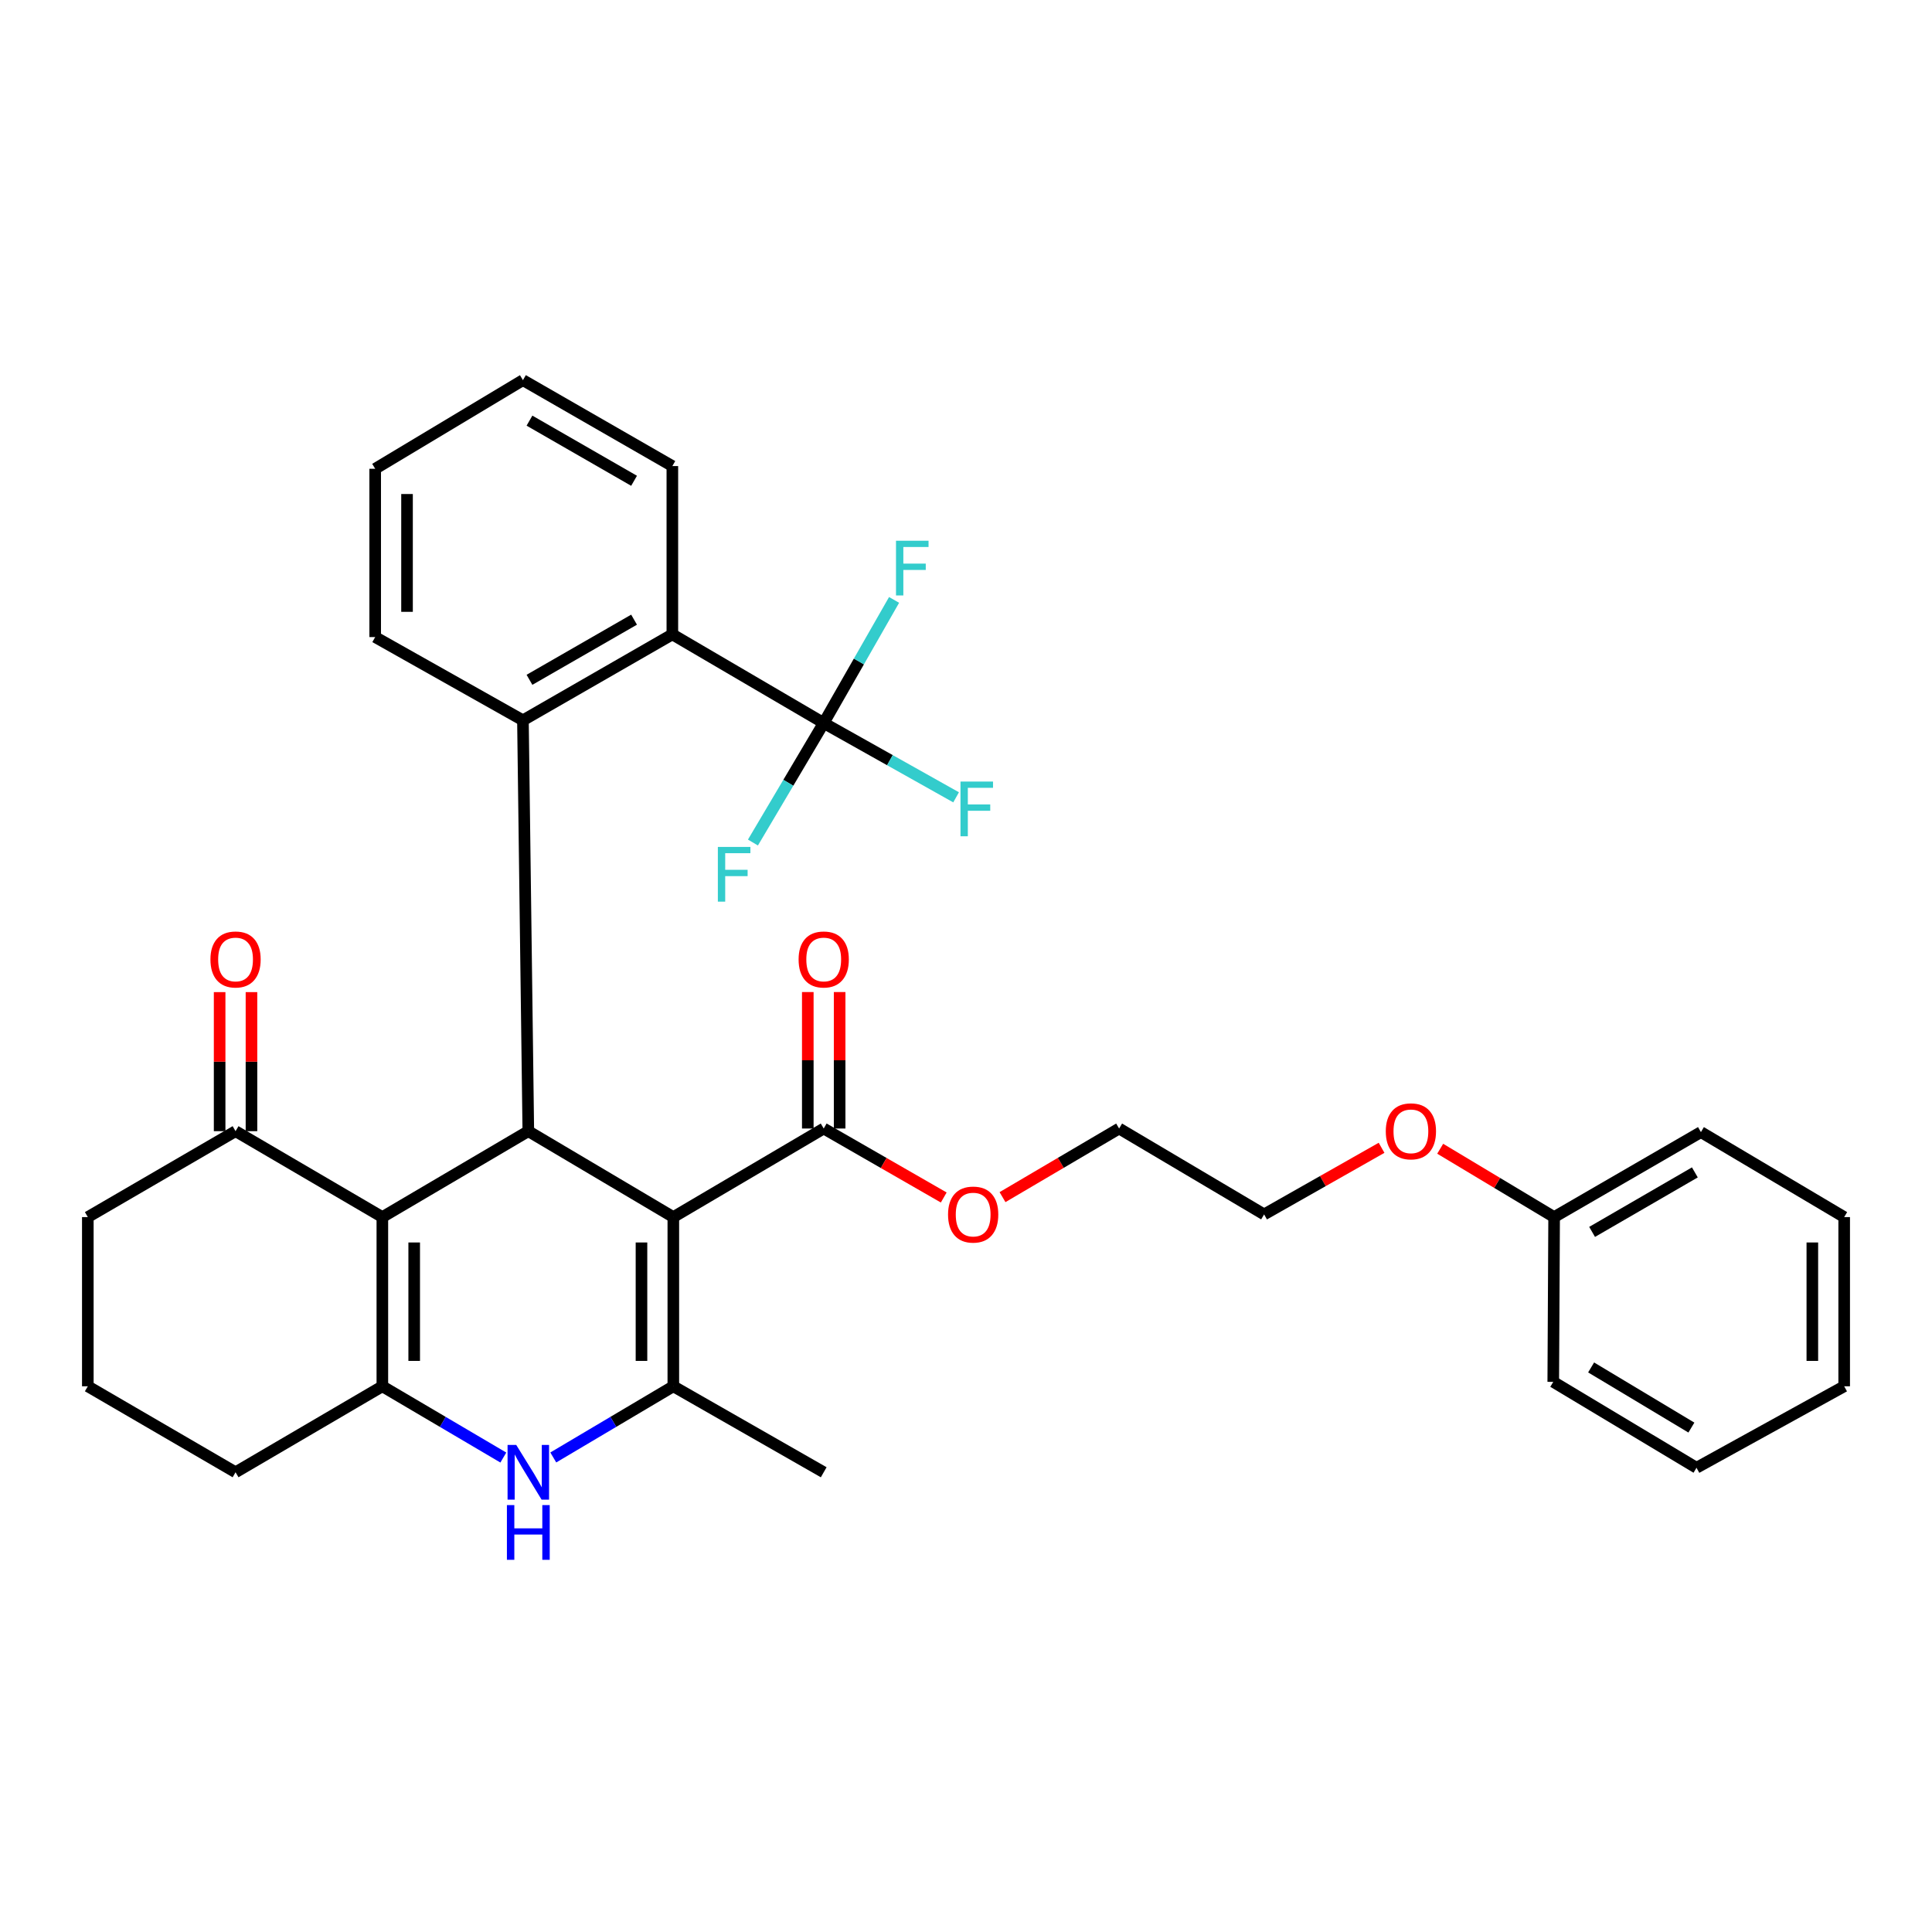 <?xml version='1.0' encoding='iso-8859-1'?>
<svg version='1.1' baseProfile='full'
              xmlns='http://www.w3.org/2000/svg'
                      xmlns:rdkit='http://www.rdkit.org/xml'
                      xmlns:xlink='http://www.w3.org/1999/xlink'
                  xml:space='preserve'
width='1000px' height='1000px' viewBox='0 0 1000 1000'>
<!-- END OF HEADER -->
<rect style='opacity:1.0;fill:#FFFFFF;stroke:none' width='1000' height='1000' x='0' y='0'> </rect>
<path class='bond-0' d='M 348.512,629.966 L 273.455,585.493' style='fill:none;fill-rule:evenodd;stroke:#000000;stroke-width:6px;stroke-linecap:butt;stroke-linejoin:miter;stroke-opacity:1' />
<path class='bond-2' d='M 348.512,629.966 L 348.512,717.541' style='fill:none;fill-rule:evenodd;stroke:#000000;stroke-width:6px;stroke-linecap:butt;stroke-linejoin:miter;stroke-opacity:1' />
<path class='bond-2' d='M 332.03,643.103 L 332.03,704.405' style='fill:none;fill-rule:evenodd;stroke:#000000;stroke-width:6px;stroke-linecap:butt;stroke-linejoin:miter;stroke-opacity:1' />
<path class='bond-8' d='M 348.512,629.966 L 426.353,584.119' style='fill:none;fill-rule:evenodd;stroke:#000000;stroke-width:6px;stroke-linecap:butt;stroke-linejoin:miter;stroke-opacity:1' />
<path class='bond-1' d='M 273.455,585.493 L 197.904,629.966' style='fill:none;fill-rule:evenodd;stroke:#000000;stroke-width:6px;stroke-linecap:butt;stroke-linejoin:miter;stroke-opacity:1' />
<path class='bond-5' d='M 273.455,585.493 L 270.672,372.829' style='fill:none;fill-rule:evenodd;stroke:#000000;stroke-width:6px;stroke-linecap:butt;stroke-linejoin:miter;stroke-opacity:1' />
<path class='bond-9' d='M 197.904,629.966 L 121.922,585.493' style='fill:none;fill-rule:evenodd;stroke:#000000;stroke-width:6px;stroke-linecap:butt;stroke-linejoin:miter;stroke-opacity:1' />
<path class='bond-33' d='M 197.904,629.966 L 197.904,717.541' style='fill:none;fill-rule:evenodd;stroke:#000000;stroke-width:6px;stroke-linecap:butt;stroke-linejoin:miter;stroke-opacity:1' />
<path class='bond-33' d='M 214.386,643.103 L 214.386,704.405' style='fill:none;fill-rule:evenodd;stroke:#000000;stroke-width:6px;stroke-linecap:butt;stroke-linejoin:miter;stroke-opacity:1' />
<path class='bond-4' d='M 348.512,717.541 L 317.444,735.961' style='fill:none;fill-rule:evenodd;stroke:#000000;stroke-width:6px;stroke-linecap:butt;stroke-linejoin:miter;stroke-opacity:1' />
<path class='bond-4' d='M 317.444,735.961 L 286.377,754.381' style='fill:none;fill-rule:evenodd;stroke:#0000FF;stroke-width:6px;stroke-linecap:butt;stroke-linejoin:miter;stroke-opacity:1' />
<path class='bond-17' d='M 348.512,717.541 L 426.353,762.042' style='fill:none;fill-rule:evenodd;stroke:#000000;stroke-width:6px;stroke-linecap:butt;stroke-linejoin:miter;stroke-opacity:1' />
<path class='bond-3' d='M 197.904,717.541 L 229.213,735.983' style='fill:none;fill-rule:evenodd;stroke:#000000;stroke-width:6px;stroke-linecap:butt;stroke-linejoin:miter;stroke-opacity:1' />
<path class='bond-3' d='M 229.213,735.983 L 260.523,754.425' style='fill:none;fill-rule:evenodd;stroke:#0000FF;stroke-width:6px;stroke-linecap:butt;stroke-linejoin:miter;stroke-opacity:1' />
<path class='bond-15' d='M 197.904,717.541 L 121.922,762.042' style='fill:none;fill-rule:evenodd;stroke:#000000;stroke-width:6px;stroke-linecap:butt;stroke-linejoin:miter;stroke-opacity:1' />
<path class='bond-7' d='M 270.672,372.829 L 348.009,328.355' style='fill:none;fill-rule:evenodd;stroke:#000000;stroke-width:6px;stroke-linecap:butt;stroke-linejoin:miter;stroke-opacity:1' />
<path class='bond-7' d='M 274.056,351.87 L 328.192,320.739' style='fill:none;fill-rule:evenodd;stroke:#000000;stroke-width:6px;stroke-linecap:butt;stroke-linejoin:miter;stroke-opacity:1' />
<path class='bond-18' d='M 270.672,372.829 L 194.195,329.747' style='fill:none;fill-rule:evenodd;stroke:#000000;stroke-width:6px;stroke-linecap:butt;stroke-linejoin:miter;stroke-opacity:1' />
<path class='bond-6' d='M 426.353,374.23 L 348.009,328.355' style='fill:none;fill-rule:evenodd;stroke:#000000;stroke-width:6px;stroke-linecap:butt;stroke-linejoin:miter;stroke-opacity:1' />
<path class='bond-12' d='M 426.353,374.23 L 408.035,405.162' style='fill:none;fill-rule:evenodd;stroke:#000000;stroke-width:6px;stroke-linecap:butt;stroke-linejoin:miter;stroke-opacity:1' />
<path class='bond-12' d='M 408.035,405.162 L 389.717,436.094' style='fill:none;fill-rule:evenodd;stroke:#33CCCC;stroke-width:6px;stroke-linecap:butt;stroke-linejoin:miter;stroke-opacity:1' />
<path class='bond-13' d='M 426.353,374.23 L 460.615,393.462' style='fill:none;fill-rule:evenodd;stroke:#000000;stroke-width:6px;stroke-linecap:butt;stroke-linejoin:miter;stroke-opacity:1' />
<path class='bond-13' d='M 460.615,393.462 L 494.876,412.694' style='fill:none;fill-rule:evenodd;stroke:#33CCCC;stroke-width:6px;stroke-linecap:butt;stroke-linejoin:miter;stroke-opacity:1' />
<path class='bond-14' d='M 426.353,374.23 L 444.565,342.372' style='fill:none;fill-rule:evenodd;stroke:#000000;stroke-width:6px;stroke-linecap:butt;stroke-linejoin:miter;stroke-opacity:1' />
<path class='bond-14' d='M 444.565,342.372 L 462.777,310.515' style='fill:none;fill-rule:evenodd;stroke:#33CCCC;stroke-width:6px;stroke-linecap:butt;stroke-linejoin:miter;stroke-opacity:1' />
<path class='bond-20' d='M 348.009,328.355 L 348.009,241.239' style='fill:none;fill-rule:evenodd;stroke:#000000;stroke-width:6px;stroke-linecap:butt;stroke-linejoin:miter;stroke-opacity:1' />
<path class='bond-10' d='M 434.594,584.119 L 434.594,548.802' style='fill:none;fill-rule:evenodd;stroke:#000000;stroke-width:6px;stroke-linecap:butt;stroke-linejoin:miter;stroke-opacity:1' />
<path class='bond-10' d='M 434.594,548.802 L 434.594,513.485' style='fill:none;fill-rule:evenodd;stroke:#FF0000;stroke-width:6px;stroke-linecap:butt;stroke-linejoin:miter;stroke-opacity:1' />
<path class='bond-10' d='M 418.112,584.119 L 418.112,548.802' style='fill:none;fill-rule:evenodd;stroke:#000000;stroke-width:6px;stroke-linecap:butt;stroke-linejoin:miter;stroke-opacity:1' />
<path class='bond-10' d='M 418.112,548.802 L 418.112,513.485' style='fill:none;fill-rule:evenodd;stroke:#FF0000;stroke-width:6px;stroke-linecap:butt;stroke-linejoin:miter;stroke-opacity:1' />
<path class='bond-16' d='M 426.353,584.119 L 457.415,601.97' style='fill:none;fill-rule:evenodd;stroke:#000000;stroke-width:6px;stroke-linecap:butt;stroke-linejoin:miter;stroke-opacity:1' />
<path class='bond-16' d='M 457.415,601.97 L 488.478,619.822' style='fill:none;fill-rule:evenodd;stroke:#FF0000;stroke-width:6px;stroke-linecap:butt;stroke-linejoin:miter;stroke-opacity:1' />
<path class='bond-11' d='M 130.163,585.493 L 130.163,549.506' style='fill:none;fill-rule:evenodd;stroke:#000000;stroke-width:6px;stroke-linecap:butt;stroke-linejoin:miter;stroke-opacity:1' />
<path class='bond-11' d='M 130.163,549.506 L 130.163,513.52' style='fill:none;fill-rule:evenodd;stroke:#FF0000;stroke-width:6px;stroke-linecap:butt;stroke-linejoin:miter;stroke-opacity:1' />
<path class='bond-11' d='M 113.681,585.493 L 113.681,549.506' style='fill:none;fill-rule:evenodd;stroke:#000000;stroke-width:6px;stroke-linecap:butt;stroke-linejoin:miter;stroke-opacity:1' />
<path class='bond-11' d='M 113.681,549.506 L 113.681,513.52' style='fill:none;fill-rule:evenodd;stroke:#FF0000;stroke-width:6px;stroke-linecap:butt;stroke-linejoin:miter;stroke-opacity:1' />
<path class='bond-22' d='M 121.922,585.493 L 45.455,629.966' style='fill:none;fill-rule:evenodd;stroke:#000000;stroke-width:6px;stroke-linecap:butt;stroke-linejoin:miter;stroke-opacity:1' />
<path class='bond-23' d='M 121.922,762.042 L 45.455,717.541' style='fill:none;fill-rule:evenodd;stroke:#000000;stroke-width:6px;stroke-linecap:butt;stroke-linejoin:miter;stroke-opacity:1' />
<path class='bond-24' d='M 518.9,619.635 L 549.075,601.877' style='fill:none;fill-rule:evenodd;stroke:#FF0000;stroke-width:6px;stroke-linecap:butt;stroke-linejoin:miter;stroke-opacity:1' />
<path class='bond-24' d='M 549.075,601.877 L 579.251,584.119' style='fill:none;fill-rule:evenodd;stroke:#000000;stroke-width:6px;stroke-linecap:butt;stroke-linejoin:miter;stroke-opacity:1' />
<path class='bond-28' d='M 194.195,329.747 L 194.195,242.64' style='fill:none;fill-rule:evenodd;stroke:#000000;stroke-width:6px;stroke-linecap:butt;stroke-linejoin:miter;stroke-opacity:1' />
<path class='bond-28' d='M 210.677,316.681 L 210.677,255.706' style='fill:none;fill-rule:evenodd;stroke:#000000;stroke-width:6px;stroke-linecap:butt;stroke-linejoin:miter;stroke-opacity:1' />
<path class='bond-19' d='M 804.413,629.966 L 774.927,612.277' style='fill:none;fill-rule:evenodd;stroke:#000000;stroke-width:6px;stroke-linecap:butt;stroke-linejoin:miter;stroke-opacity:1' />
<path class='bond-19' d='M 774.927,612.277 L 745.442,594.588' style='fill:none;fill-rule:evenodd;stroke:#FF0000;stroke-width:6px;stroke-linecap:butt;stroke-linejoin:miter;stroke-opacity:1' />
<path class='bond-26' d='M 804.413,629.966 L 880.395,585.969' style='fill:none;fill-rule:evenodd;stroke:#000000;stroke-width:6px;stroke-linecap:butt;stroke-linejoin:miter;stroke-opacity:1' />
<path class='bond-26' d='M 824.069,637.63 L 877.257,606.832' style='fill:none;fill-rule:evenodd;stroke:#000000;stroke-width:6px;stroke-linecap:butt;stroke-linejoin:miter;stroke-opacity:1' />
<path class='bond-27' d='M 804.413,629.966 L 803.964,715.252' style='fill:none;fill-rule:evenodd;stroke:#000000;stroke-width:6px;stroke-linecap:butt;stroke-linejoin:miter;stroke-opacity:1' />
<path class='bond-35' d='M 348.009,241.239 L 270.672,196.765' style='fill:none;fill-rule:evenodd;stroke:#000000;stroke-width:6px;stroke-linecap:butt;stroke-linejoin:miter;stroke-opacity:1' />
<path class='bond-35' d='M 328.192,248.856 L 274.056,217.724' style='fill:none;fill-rule:evenodd;stroke:#000000;stroke-width:6px;stroke-linecap:butt;stroke-linejoin:miter;stroke-opacity:1' />
<path class='bond-21' d='M 715.097,594.102 L 684.698,611.338' style='fill:none;fill-rule:evenodd;stroke:#FF0000;stroke-width:6px;stroke-linecap:butt;stroke-linejoin:miter;stroke-opacity:1' />
<path class='bond-21' d='M 684.698,611.338 L 654.299,628.575' style='fill:none;fill-rule:evenodd;stroke:#000000;stroke-width:6px;stroke-linecap:butt;stroke-linejoin:miter;stroke-opacity:1' />
<path class='bond-34' d='M 45.455,629.966 L 45.455,717.541' style='fill:none;fill-rule:evenodd;stroke:#000000;stroke-width:6px;stroke-linecap:butt;stroke-linejoin:miter;stroke-opacity:1' />
<path class='bond-25' d='M 579.251,584.119 L 654.299,628.575' style='fill:none;fill-rule:evenodd;stroke:#000000;stroke-width:6px;stroke-linecap:butt;stroke-linejoin:miter;stroke-opacity:1' />
<path class='bond-31' d='M 880.395,585.969 L 954.545,629.966' style='fill:none;fill-rule:evenodd;stroke:#000000;stroke-width:6px;stroke-linecap:butt;stroke-linejoin:miter;stroke-opacity:1' />
<path class='bond-30' d='M 803.964,715.252 L 878.106,759.716' style='fill:none;fill-rule:evenodd;stroke:#000000;stroke-width:6px;stroke-linecap:butt;stroke-linejoin:miter;stroke-opacity:1' />
<path class='bond-30' d='M 823.563,707.786 L 875.462,738.912' style='fill:none;fill-rule:evenodd;stroke:#000000;stroke-width:6px;stroke-linecap:butt;stroke-linejoin:miter;stroke-opacity:1' />
<path class='bond-29' d='M 194.195,242.64 L 270.672,196.765' style='fill:none;fill-rule:evenodd;stroke:#000000;stroke-width:6px;stroke-linecap:butt;stroke-linejoin:miter;stroke-opacity:1' />
<path class='bond-32' d='M 878.106,759.716 L 954.545,717.541' style='fill:none;fill-rule:evenodd;stroke:#000000;stroke-width:6px;stroke-linecap:butt;stroke-linejoin:miter;stroke-opacity:1' />
<path class='bond-36' d='M 954.545,629.966 L 954.545,717.541' style='fill:none;fill-rule:evenodd;stroke:#000000;stroke-width:6px;stroke-linecap:butt;stroke-linejoin:miter;stroke-opacity:1' />
<path class='bond-36' d='M 938.063,643.103 L 938.063,704.405' style='fill:none;fill-rule:evenodd;stroke:#000000;stroke-width:6px;stroke-linecap:butt;stroke-linejoin:miter;stroke-opacity:1' />
<path  class='atom-5' d='M 267.195 747.882
L 276.475 762.882
Q 277.395 764.362, 278.875 767.042
Q 280.355 769.722, 280.435 769.882
L 280.435 747.882
L 284.195 747.882
L 284.195 776.202
L 280.315 776.202
L 270.355 759.802
Q 269.195 757.882, 267.955 755.682
Q 266.755 753.482, 266.395 752.802
L 266.395 776.202
L 262.715 776.202
L 262.715 747.882
L 267.195 747.882
' fill='#0000FF'/>
<path  class='atom-5' d='M 262.375 779.034
L 266.215 779.034
L 266.215 791.074
L 280.695 791.074
L 280.695 779.034
L 284.535 779.034
L 284.535 807.354
L 280.695 807.354
L 280.695 794.274
L 266.215 794.274
L 266.215 807.354
L 262.375 807.354
L 262.375 779.034
' fill='#0000FF'/>
<path  class='atom-11' d='M 413.353 496.616
Q 413.353 489.816, 416.713 486.016
Q 420.073 482.216, 426.353 482.216
Q 432.633 482.216, 435.993 486.016
Q 439.353 489.816, 439.353 496.616
Q 439.353 503.496, 435.953 507.416
Q 432.553 511.296, 426.353 511.296
Q 420.113 511.296, 416.713 507.416
Q 413.353 503.536, 413.353 496.616
M 426.353 508.096
Q 430.673 508.096, 432.993 505.216
Q 435.353 502.296, 435.353 496.616
Q 435.353 491.056, 432.993 488.256
Q 430.673 485.416, 426.353 485.416
Q 422.033 485.416, 419.673 488.216
Q 417.353 491.016, 417.353 496.616
Q 417.353 502.336, 419.673 505.216
Q 422.033 508.096, 426.353 508.096
' fill='#FF0000'/>
<path  class='atom-12' d='M 108.922 496.616
Q 108.922 489.816, 112.282 486.016
Q 115.642 482.216, 121.922 482.216
Q 128.202 482.216, 131.562 486.016
Q 134.922 489.816, 134.922 496.616
Q 134.922 503.496, 131.522 507.416
Q 128.122 511.296, 121.922 511.296
Q 115.682 511.296, 112.282 507.416
Q 108.922 503.536, 108.922 496.616
M 121.922 508.096
Q 126.242 508.096, 128.562 505.216
Q 130.922 502.296, 130.922 496.616
Q 130.922 491.056, 128.562 488.256
Q 126.242 485.416, 121.922 485.416
Q 117.602 485.416, 115.242 488.216
Q 112.922 491.016, 112.922 496.616
Q 112.922 502.336, 115.242 505.216
Q 117.602 508.096, 121.922 508.096
' fill='#FF0000'/>
<path  class='atom-13' d='M 371.564 438.369
L 388.404 438.369
L 388.404 441.609
L 375.364 441.609
L 375.364 450.209
L 386.964 450.209
L 386.964 453.489
L 375.364 453.489
L 375.364 466.689
L 371.564 466.689
L 371.564 438.369
' fill='#33CCCC'/>
<path  class='atom-14' d='M 497.147 404.535
L 513.987 404.535
L 513.987 407.775
L 500.947 407.775
L 500.947 416.375
L 512.547 416.375
L 512.547 419.655
L 500.947 419.655
L 500.947 432.855
L 497.147 432.855
L 497.147 404.535
' fill='#33CCCC'/>
<path  class='atom-15' d='M 463.771 279.885
L 480.611 279.885
L 480.611 283.125
L 467.571 283.125
L 467.571 291.725
L 479.171 291.725
L 479.171 295.005
L 467.571 295.005
L 467.571 308.205
L 463.771 308.205
L 463.771 279.885
' fill='#33CCCC'/>
<path  class='atom-17' d='M 490.708 628.655
Q 490.708 621.855, 494.068 618.055
Q 497.428 614.255, 503.708 614.255
Q 509.988 614.255, 513.348 618.055
Q 516.708 621.855, 516.708 628.655
Q 516.708 635.535, 513.308 639.455
Q 509.908 643.335, 503.708 643.335
Q 497.468 643.335, 494.068 639.455
Q 490.708 635.575, 490.708 628.655
M 503.708 640.135
Q 508.028 640.135, 510.348 637.255
Q 512.708 634.335, 512.708 628.655
Q 512.708 623.095, 510.348 620.295
Q 508.028 617.455, 503.708 617.455
Q 499.388 617.455, 497.028 620.255
Q 494.708 623.055, 494.708 628.655
Q 494.708 634.375, 497.028 637.255
Q 499.388 640.135, 503.708 640.135
' fill='#FF0000'/>
<path  class='atom-22' d='M 717.281 585.573
Q 717.281 578.773, 720.641 574.973
Q 724.001 571.173, 730.281 571.173
Q 736.561 571.173, 739.921 574.973
Q 743.281 578.773, 743.281 585.573
Q 743.281 592.453, 739.881 596.373
Q 736.481 600.253, 730.281 600.253
Q 724.041 600.253, 720.641 596.373
Q 717.281 592.493, 717.281 585.573
M 730.281 597.053
Q 734.601 597.053, 736.921 594.173
Q 739.281 591.253, 739.281 585.573
Q 739.281 580.013, 736.921 577.213
Q 734.601 574.373, 730.281 574.373
Q 725.961 574.373, 723.601 577.173
Q 721.281 579.973, 721.281 585.573
Q 721.281 591.293, 723.601 594.173
Q 725.961 597.053, 730.281 597.053
' fill='#FF0000'/>
</svg>
